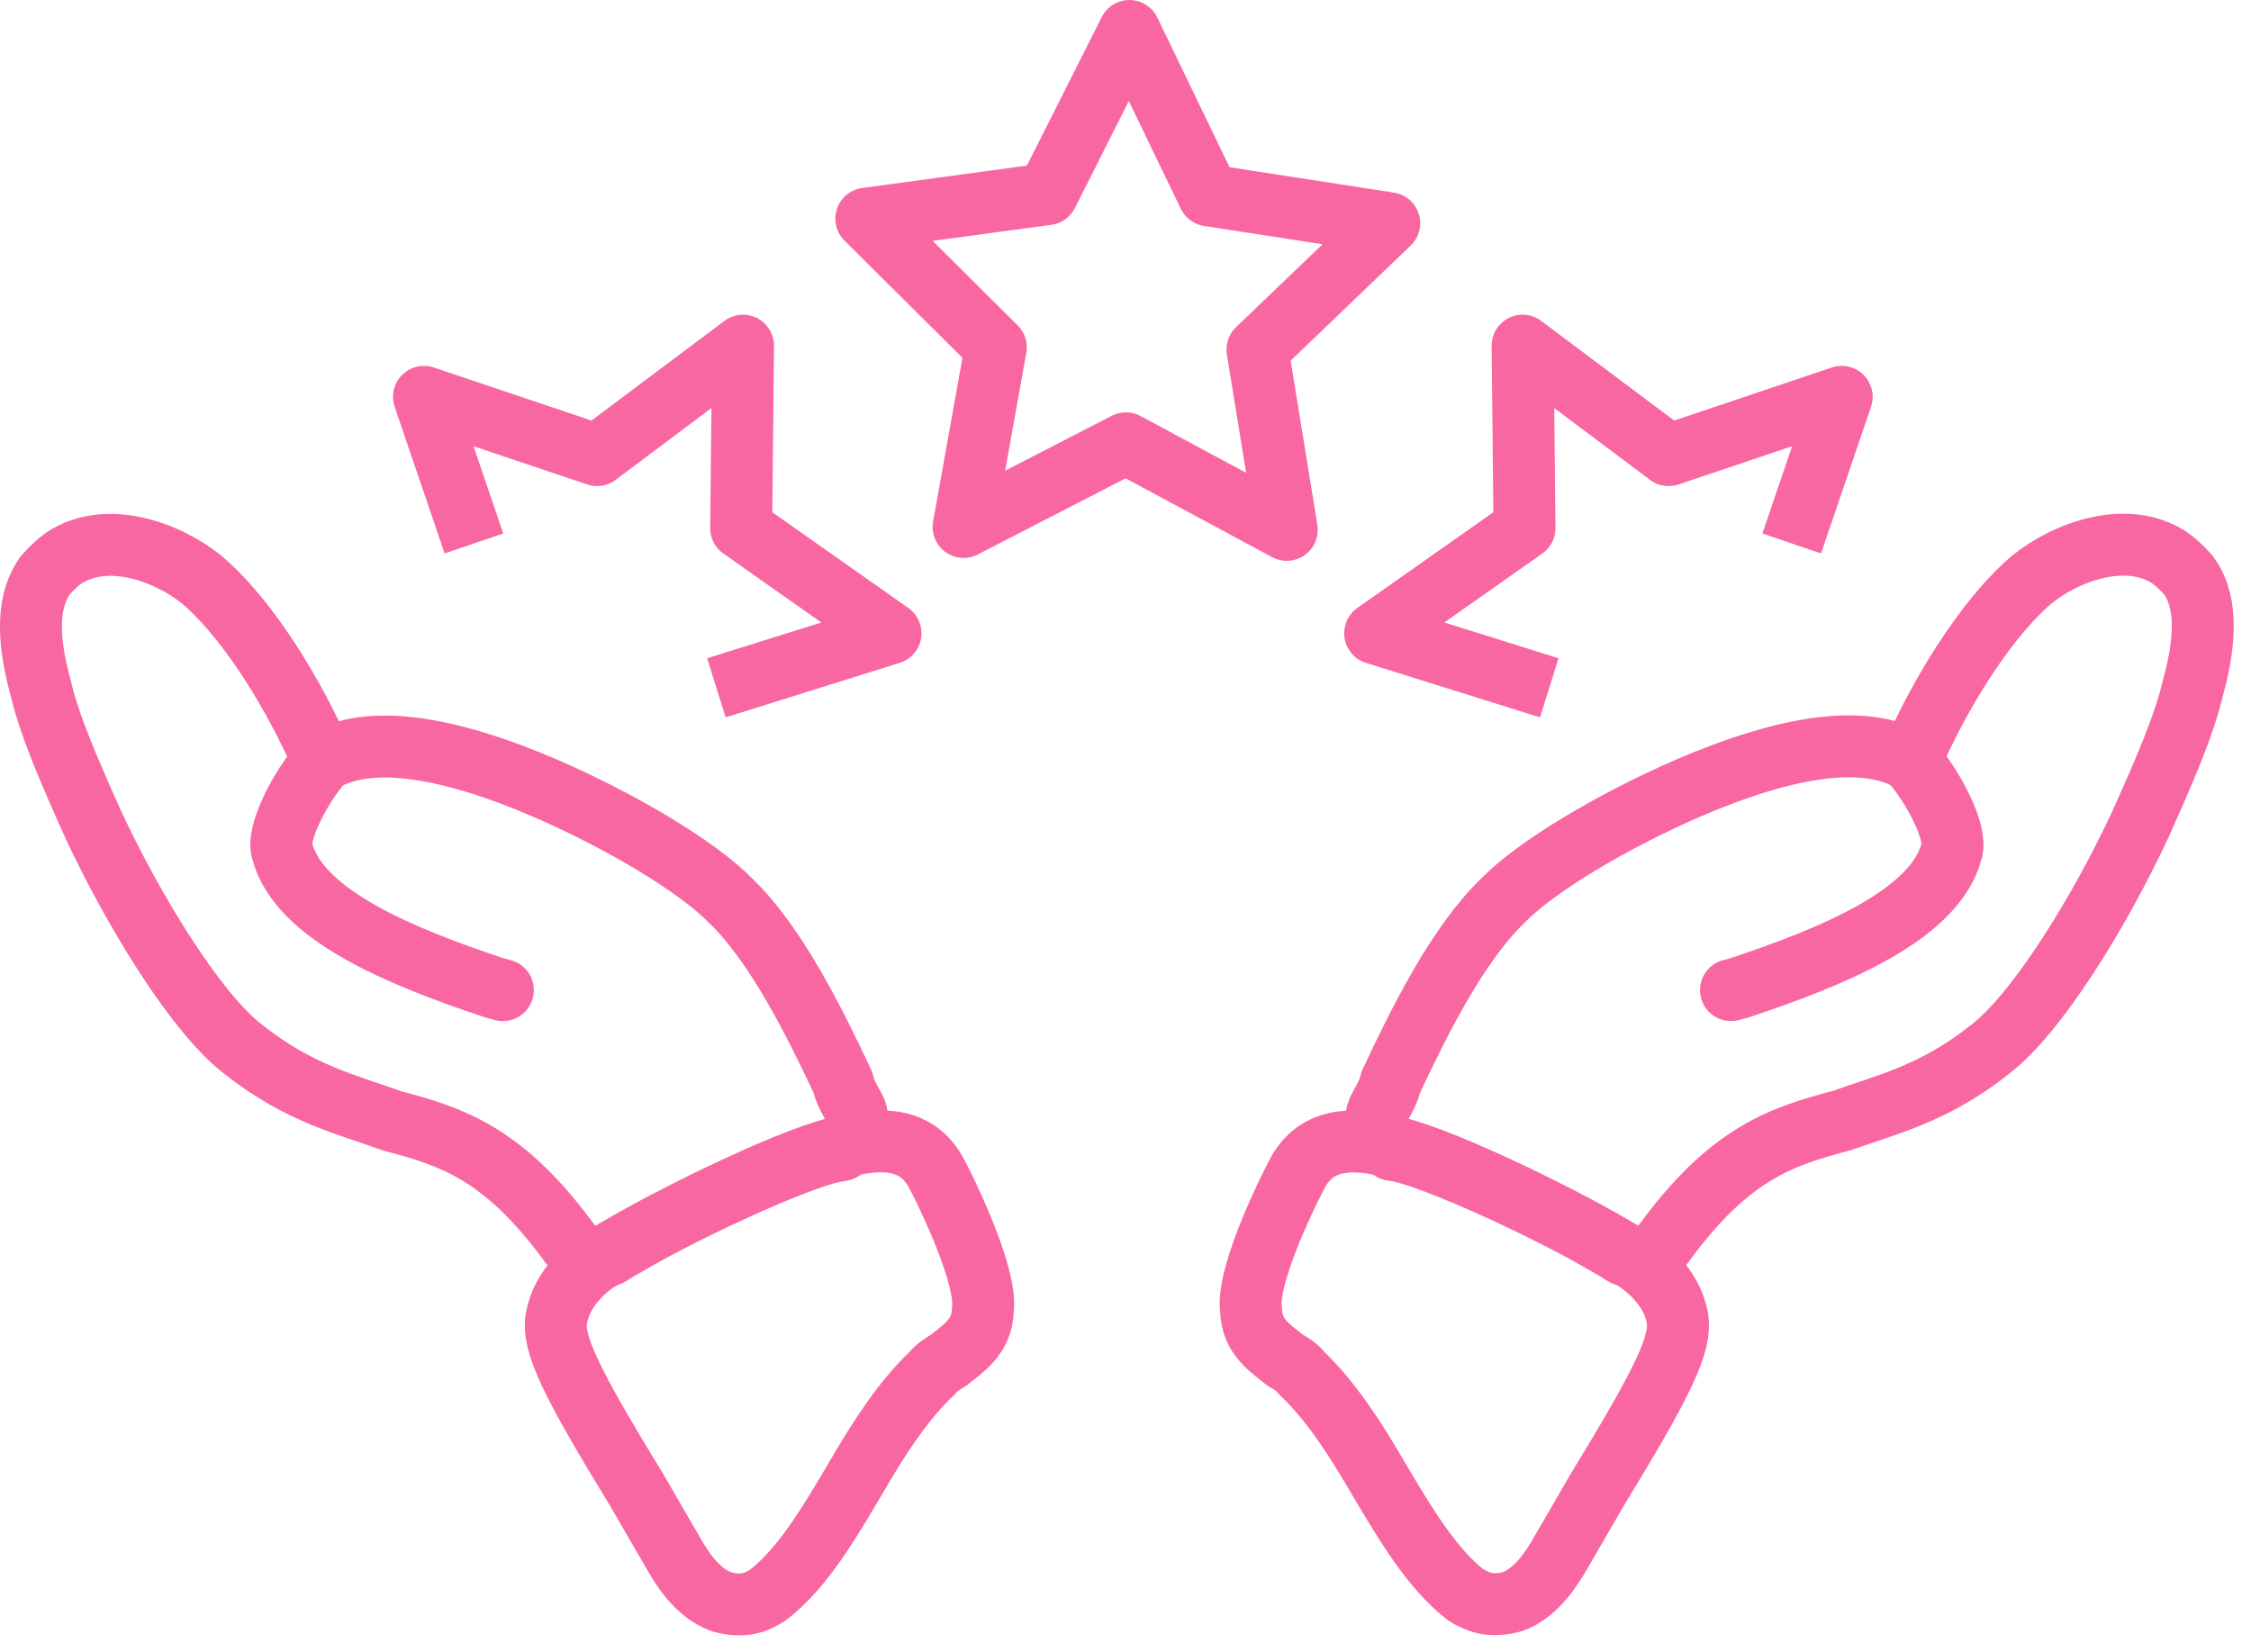 <svg width="109" height="80" viewBox="0 0 109 80" fill="none" xmlns="http://www.w3.org/2000/svg">
<g clip-path="url(#clip0_520_188)">
<path d="M92.52 36.85C93.69 38.17 94.8 40.43 94.5 41.23C93.68 44.31 88.8 46.32 84.2 47.85C84.01 47.9 83.82 47.95 83.82 47.95" stroke="#F867A2" stroke-width="3" stroke-linecap="round" stroke-linejoin="round"/>
<path d="M71.23 77.389L70.99 77.249C69.32 75.96 68.02 73.749 66.71 71.54C65.58 69.59 64.38 67.769 63.02 66.49C62.85 66.23 62.49 66.019 62.24 65.879C61.58 65.34 60.62 64.779 60.58 63.459C60.31 61.69 62.67 57.08 62.88 56.719C63.93 54.91 65.85 55.219 67.15 55.48C69.5 55.88 75.39 58.809 77.81 60.209L78.78 60.77C79.75 61.33 80.94 62.34 81.22 63.8C81.45 65.07 80.52 66.95 77.32 72.189L75.57 75.21C75.22 75.809 74.45 77.139 73.23 77.57C72.47 77.769 71.84 77.73 71.24 77.379L71.23 77.389Z" stroke="#F867A2" stroke-width="3" stroke-linejoin="round"/>
<path d="M67.38 55.68C67.14 55.54 66.97 55.28 66.8 55.02C66.58 54.57 66.55 54.07 66.83 53.58C67.04 53.22 67.25 52.85 67.34 52.42C68.71 49.5 70.57 45.74 72.77 43.62C74.37 41.97 78.08 39.76 81.74 38.17C86.69 36.04 90.35 35.58 92.52 36.84C93.91 33.61 96.06 30.18 98.12 28.3C99.51 27.01 102.61 25.58 104.9 26.91C105.26 27.12 105.68 27.52 105.97 27.85C106.78 28.96 106.92 30.66 106.19 33.31C105.76 35.16 104.74 37.48 103.65 39.91C101.7 44.11 98.63 49.11 96.34 50.84C93.64 52.99 91.23 53.53 89.18 54.27C86.32 55.03 83.77 55.81 80.55 60.24C80.01 60.89 79.05 61.15 78.4 60.61L77.55 60.12C74.65 58.44 69.54 56.12 67.81 55.76C67.69 55.69 67.5 55.74 67.38 55.67V55.68Z" stroke="#F867A2" stroke-width="3" stroke-linejoin="round"/>
<path d="M15.65 36.851C14.48 38.171 13.37 40.431 13.67 41.231C14.49 44.311 19.37 46.321 23.97 47.851C24.16 47.901 24.35 47.951 24.35 47.951" stroke="#F867A2" stroke-width="3" stroke-linecap="round" stroke-linejoin="round"/>
<path d="M34.94 77.571C33.72 77.151 32.95 75.821 32.6 75.211L30.85 72.191C27.65 66.951 26.71 65.061 26.95 63.801C27.23 62.341 28.42 61.331 29.39 60.771L30.36 60.211C32.78 58.811 38.66 55.881 41.02 55.481C42.32 55.211 44.24 54.901 45.29 56.721C45.5 57.081 47.85 61.691 47.59 63.461C47.55 64.781 46.58 65.341 45.93 65.881C45.69 66.021 45.33 66.231 45.15 66.491C43.79 67.761 42.59 69.591 41.46 71.541C40.16 73.751 38.86 75.961 37.18 77.251L36.94 77.391C36.34 77.741 35.71 77.781 34.95 77.581L34.94 77.571Z" stroke="#F867A2" stroke-width="3" stroke-linejoin="round"/>
<path d="M40.35 55.77C38.62 56.13 33.51 58.45 30.61 60.13L29.76 60.62C29.11 61.16 28.15 60.91 27.61 60.25C24.39 55.82 21.84 55.04 18.98 54.28C16.93 53.53 14.52 52.99 11.82 50.85C9.52 49.12 6.46 44.11 4.51 39.92C3.42 37.49 2.4 35.17 1.97 33.32C1.24 30.67 1.39 28.98 2.19 27.86C2.48 27.53 2.9 27.13 3.26 26.92C5.56 25.59 8.65 27.02 10.04 28.31C12.1 30.18 14.25 33.62 15.64 36.85C17.81 35.59 21.47 36.05 26.42 38.18C30.08 39.77 33.79 41.98 35.39 43.63C37.59 45.75 39.45 49.51 40.82 52.43C40.91 52.86 41.12 53.22 41.33 53.59C41.61 54.07 41.58 54.58 41.36 55.03C41.19 55.29 41.02 55.55 40.78 55.69C40.66 55.76 40.47 55.71 40.35 55.78V55.77Z" stroke="#F867A2" stroke-width="3" stroke-linejoin="round"/>
<path d="M62.31 25.66L54.52 21.47L46.66 25.52L48.22 16.82L41.95 10.59L50.71 9.4L54.69 1.5L58.53 9.46L67.27 10.81L60.89 16.93L62.31 25.66Z" stroke="#F867A2" stroke-width="3" stroke-linejoin="round"/>
<path d="M75.02 33.31L66.59 30.67L73.82 25.58L73.73 16.74L80.8 22.04L89.18 19.22L86.76 26.32" stroke="#F867A2" stroke-width="3" stroke-linejoin="round"/>
<path d="M34.69 33.31L43.12 30.67L35.89 25.58L35.98 16.74L28.91 22.04L20.53 19.22L22.95 26.32" stroke="#F867A2" stroke-width="3" stroke-linejoin="round"/>
</g>
<defs>
<clipPath id="clip0_520_188">
<rect width="108.16" height="79.19" fill="white"/>
</clipPath>
</defs>
</svg>
